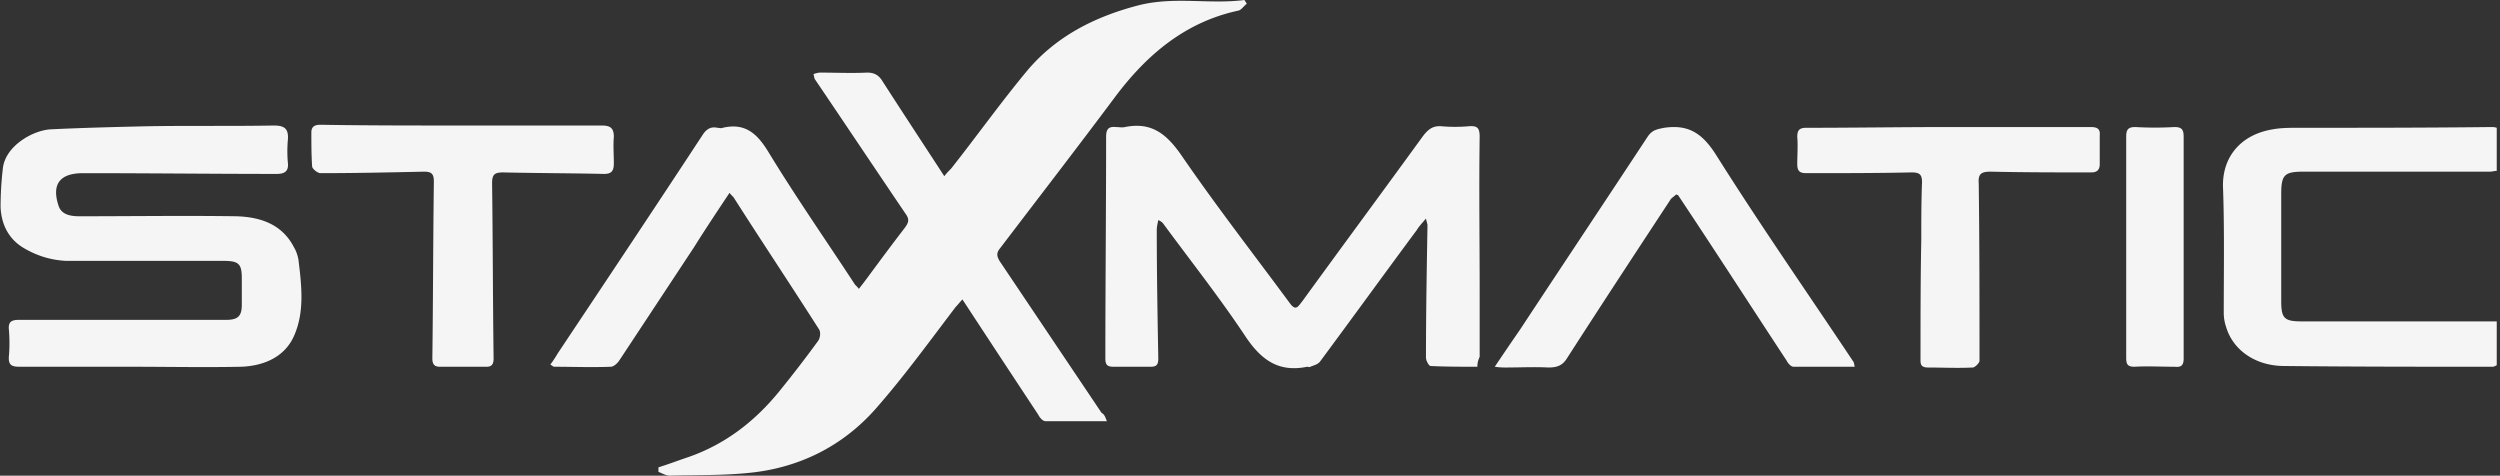 <svg width="431" height="82" fill="none" xmlns="http://www.w3.org/2000/svg"><rect width="100%" height="100%" fill="#333333" stroke="none"/><path d="M190.825 72.614h-10.56c-.521 0-1.042-.652-1.303-1.174a5521.999 5521.999 0 01-13.037-19.815c-.391.39-.782.912-1.173 1.303-4.563 5.997-8.995 12.124-13.949 17.73-5.606 6.258-12.906 9.908-21.25 10.82-4.693.522-9.386.392-14.079.522-.652 0-1.304-.391-1.956-.652v-.782c1.695-.522 3.39-1.173 4.954-1.695 6.518-2.216 11.733-6.257 16.035-11.602a207.892 207.892 0 006.518-8.474c.392-.522.522-1.565.131-2.086-4.824-7.561-9.778-14.992-14.601-22.553-.131-.26-.522-.522-.782-.913-2.086 3.129-4.172 6.258-6.128 9.387l-12.906 19.554c-.26.392-.912 1.043-1.434 1.043-3.259.13-6.518 0-9.777 0-.13 0-.26-.13-.652-.39.521-.653.912-1.304 1.304-1.956 8.343-12.515 16.686-25.03 24.899-37.545.652-1.043 1.434-1.565 2.608-1.304.261 0 .652.13.912 0 3.911-.913 5.997 1.043 7.953 4.302 4.693 7.691 9.777 14.992 14.731 22.553.13.26.391.391.782.913a62.3 62.3 0 001.304-1.695c2.216-2.998 4.432-5.997 6.648-8.865.652-.913.783-1.434.131-2.346-5.215-7.692-10.429-15.514-15.644-23.206-.13-.13-.13-.521-.261-.912.391-.13.782-.26 1.173-.26 2.738 0 5.345.13 8.083 0 1.173 0 1.956.39 2.607 1.433 3.52 5.475 7.04 10.82 10.69 16.426.392-.521.783-.912 1.174-1.303 4.432-5.606 8.604-11.473 13.167-16.948C182.091 6.258 188.739 2.868 196.3.913c6.128-1.565 12.255-.13 18.252-.913.13.26.26.391.391.652-.522.39-.913 1.043-1.434 1.173-9.126 1.956-15.775 7.561-21.25 14.862-6.518 8.734-13.167 17.338-19.815 26.073-.652.782-.652 1.304-.131 2.216l17.6 26.204c.521.26.651.782.912 1.434z" fill="#F5F5F5"/><path d="M254.703 63.227c-2.737 0-5.475 0-8.082-.13-.261 0-.783-.913-.783-1.434 0-7.561.131-15.122.261-22.814 0-.26-.13-.521-.261-1.173-.651.782-1.173 1.303-1.564 1.955-5.606 7.561-11.081 15.123-16.687 22.684-.391.521-1.043.652-1.694.912-.131.13-.392 0-.522 0-5.084 1.043-8.083-1.303-10.82-5.475-4.433-6.649-9.387-12.906-14.08-19.294-.13-.13-.26-.26-.782-.522-.13.652-.261 1.174-.261 1.695 0 7.431.131 14.862.261 22.162 0 1.043-.261 1.434-1.304 1.434h-6.388c-1.042 0-1.434-.26-1.434-1.434 0-12.776.131-25.421.131-38.197 0-1.303.391-1.825 1.695-1.695.521 0 1.043.13 1.564 0 4.563-.912 7.17 1.174 9.777 4.954 5.997 8.735 12.385 16.948 18.643 25.421 1.043 1.435 1.434.522 2.086-.26 6.909-9.517 13.949-19.033 20.858-28.55.913-1.174 1.695-1.825 3.259-1.695 1.434.13 2.999.13 4.563 0 1.564-.13 1.955.26 1.955 1.825-.13 8.865 0 17.73 0 26.595v11.342a3.617 3.617 0 00-.391 1.694zm-232.18 0H3.358c-1.304 0-1.956-.26-1.825-1.825.13-1.434.13-2.998 0-4.562-.13-1.304.39-1.695 1.694-1.695H38.95c2.085 0 2.737-.652 2.737-2.608v-4.562c0-2.477-.521-2.999-3.129-2.999H11.441c-2.737-.13-5.214-.912-7.56-2.346C1.402 41.065.23 38.589.1 35.72c0-2.216.13-4.432.39-6.648.392-3.911 5.215-6.649 8.344-6.78 5.476-.26 10.82-.39 16.296-.52 7.3-.131 14.731 0 22.032-.131 1.694 0 2.607.391 2.477 2.347a22.296 22.296 0 000 4.171c.13 1.434-.652 1.825-1.956 1.825-10.95 0-22.032-.13-32.982-.13h-.392c-4.04 0-5.475 1.955-4.171 5.736.521 1.434 2.086 1.695 3.52 1.695 8.995 0 18.12-.13 27.116 0 4.041.13 7.822 1.303 9.907 5.345.392.652.652 1.434.783 2.216.521 4.302 1.043 8.735-.652 12.776-1.565 3.91-5.345 5.475-9.256 5.605-6.127.13-12.646 0-19.033 0zm407.914-7.822v7.562c-.26.13-.521.26-.651.26-11.994 0-23.988 0-35.981-.13-4.954 0-8.865-2.738-10.038-6.78a7.374 7.374 0 01-.391-2.346c0-7.3.13-14.6-.131-21.77-.13-5.085 2.999-8.996 8.604-9.909 1.434-.26 2.868-.26 4.302-.26 11.081 0 22.162 0 33.374-.13.261 0 .521 0 .912.13v7.43c-.391 0-.782.131-1.173.131h-32.07c-3.389 0-3.911.521-3.911 3.91v18.383c0 2.998.522 3.52 3.52 3.52h33.634zm-110.682 7.822h-10.559c-.392 0-.913-.521-1.174-1.043-6.257-9.516-12.384-19.033-18.642-28.42 0-.13-.261-.13-.391-.26-.261.26-.652.521-.913.782-5.996 9.126-11.993 18.251-17.86 27.377-.782 1.304-1.694 1.695-3.259 1.695-2.477-.13-4.954 0-7.3 0-.522 0-1.043 0-1.956-.13 1.565-2.347 2.999-4.433 4.433-6.52 7.3-11.08 14.601-22.03 21.901-33.112.782-1.173 1.564-1.303 2.868-1.564 4.432-.652 6.779 1.173 9.126 4.954 7.561 11.993 15.644 23.596 23.465 35.329.131.13.131.39.261.912zM79.492 21.64h24.248c1.434 0 2.086.392 2.086 1.956-.13 1.564 0 2.998 0 4.563 0 1.303-.391 1.825-1.695 1.825-5.736-.13-11.602-.13-17.338-.26-1.434 0-1.956.26-1.956 1.824.13 10.039.13 20.207.26 30.245 0 .913-.26 1.434-1.172 1.434h-8.083c-.913 0-1.304-.39-1.304-1.434.13-10.168.13-20.337.26-30.505 0-1.304-.39-1.695-1.694-1.695-5.997.13-11.863.26-17.86.26-.521 0-1.434-.782-1.434-1.173-.13-1.955-.13-3.91-.13-5.866 0-1.043.651-1.304 1.564-1.304 7.952.13 16.035.13 24.248.13zm256.429.261h24.509c1.042 0 1.694.261 1.564 1.435v4.953c0 1.043-.522 1.434-1.434 1.434-5.736 0-11.603 0-17.339-.13-1.695 0-2.216.391-2.086 2.086.131 10.168.131 20.337.131 30.506 0 .39-.782 1.173-1.174 1.173-2.607.13-5.084 0-7.691 0-1.434 0-1.304-.782-1.304-1.695 0-6.779 0-13.558.131-20.337 0-3.26 0-6.649.13-9.908 0-1.434-.521-1.695-1.825-1.695-5.997.13-11.994.13-18.121.13-1.173 0-1.564-.39-1.564-1.564 0-1.564.13-3.128 0-4.693 0-1.173.391-1.564 1.564-1.564 8.213 0 16.296-.13 24.509-.13zm30.636 20.729V23.596c0-1.173.26-1.695 1.564-1.695 2.216.13 4.563.13 6.779 0 1.304 0 1.564.522 1.564 1.695v38.197c0 1.174-.391 1.565-1.564 1.434-2.347 0-4.693-.13-6.909 0-1.174 0-1.434-.39-1.434-1.564V42.63z" fill="#F5F5F5"/></svg>